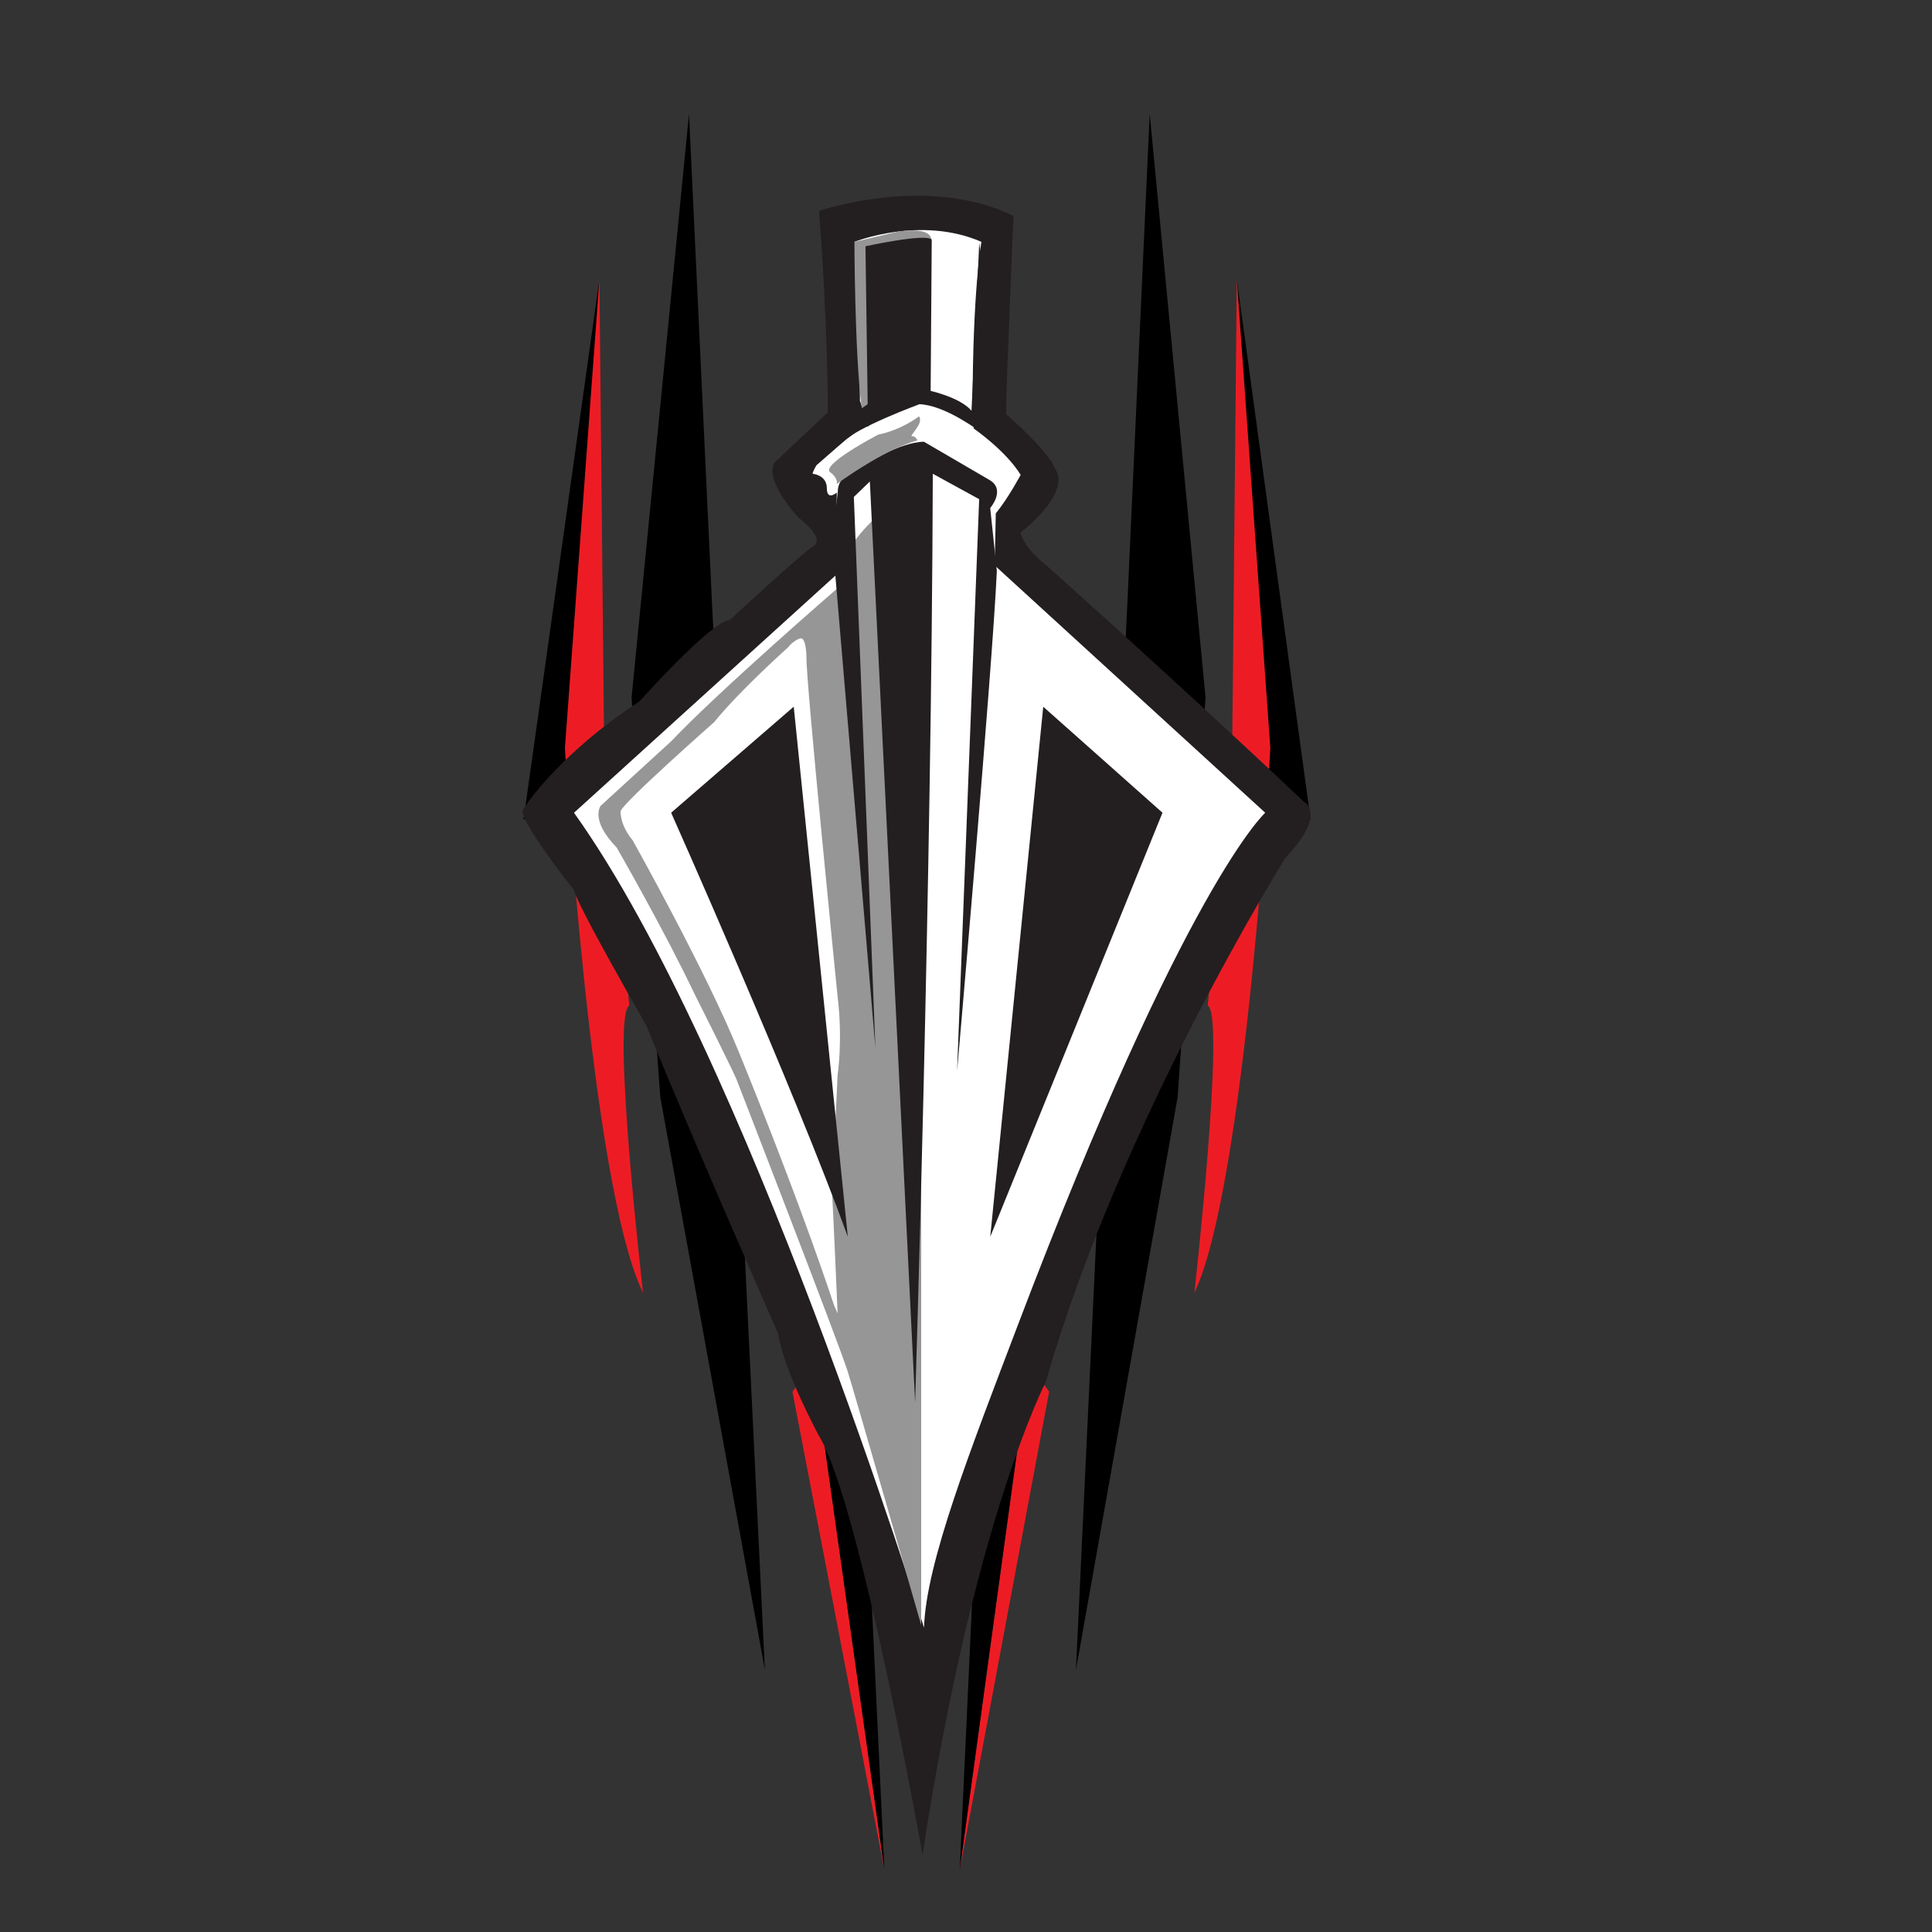 <?xml version="1.0" encoding="UTF-8"?>
<svg id="Favicon" xmlns="http://www.w3.org/2000/svg" viewBox="0 0 600 600">
  <rect x="0" y="0" width="600" height="600" fill="#333333" stroke="none"/>
  <defs>
    <style>
      .cls-1 {
        fill: #231f20;
      }

      .cls-2 {
        fill: #fff;
      }

      .cls-3 {
        fill: #ed1c24;
      }

      .cls-4 {
        fill: #969696;
      }
    </style>
  </defs>
  <g>
    <polygon class="cls-3" points="246.1 432.21 274.65 580.66 252.52 423.65 246.1 432.21"/>
    <polygon points="274.65 580.66 268.94 460.05 252.52 423.65 274.65 580.66"/>
    <polygon points="213.98 35.39 196.14 216.67 205.06 340.76 237.54 518.57 231.11 385.82 221.12 187.41 213.98 35.39"/>
    <polygon points="162.6 254.5 186.15 86.77 176.7 250.99 162.6 254.5"/>
    <path class="cls-3" d="M186.15,86.77l-10.71,145.6s7.85,135.61,24.27,169.15c0,0-9.99-86.36-4.28-89.21l-7.85-84.22-1.43-141.32Z"/>
  </g>
  <g>
    <polygon class="cls-3" points="325.82 432.21 298.06 580.66 319.57 423.65 325.82 432.21"/>
    <polygon points="298.06 580.66 303.61 460.05 319.57 423.65 298.06 580.66"/>
    <polygon points="357.05 35.39 374.4 216.67 365.72 340.76 334.15 518.57 340.39 385.82 350.11 187.41 357.05 35.39"/>
    <polygon points="407.01 254.5 384.11 86.77 393.3 250.99 407.01 254.5"/>
    <path class="cls-3" d="M384.11,86.77l10.41,145.6s-7.63,135.61-23.6,169.15c0,0,9.72-86.36,4.16-89.21l7.63-84.22,1.39-141.32Z"/>
  </g>
  <g>
    <path class="cls-1" d="M254.36,65.52s33.68-11.61,60.4,1.55c0,0-2.32,53.43-2.32,61.56,0,0,13.55,11.61,15.49,17.42,0,0,5.18,6.19-10.96,19.36,0,0,.51,4.26,7.86,10.07,0,0,42.59,37.94,80.14,73.56,0,0,7.36,3.48-5.81,17.42,0,0-51.49,82.46-74.33,162.6,0,0-22.64,43.48-38.31,147.01,0,0-19.35-108.98-32.15-130.09,0,0-10.76-19.75-12.8-32.01,0,0-26.56-60.29-40.87-95.53,0,0-21.11-36.61-22.48-42.05,0,0-18.39-23.16-15.67-25.2,0,0,10.22-16.45,36.1-33.43,0,0,22.48-25.15,27.93-25.15,0,0,22.53-20.92,25.74-22.76s.15-5.52-4.46-9.21c0,0-12.58-13.5-6.14-18.11l15.35-14.43s.11-26-2.71-62.57Z"/>
    <path class="cls-2" d="M267.06,124.49s-.34-48.35-1.71-49.38c0,0,20.58-8.23,39.44,0,0,0-2.74,15.09-2.74,51.1l.34,6.86s9.95,6.86,14.58,14.4c0,0-3.61,6.86-7.72,12l-.34,16.12,84.02,76.82s-24.69,21.95-76.82,159.09c-14.77,38.87-28.56,73.95-29.14,93.99,0,0-55.21-178.32-108.71-253.08l81.27-73.73.34-25.72s-3.09,2.74-3.09-1.37-4.45-4.46-4.45-4.46c0,0,1.02-4.12,5.48-6.52,0,0,9.6-8.57,12-8.23l-2.74-7.89Z"/>
    <path class="cls-4" d="M271.59,121.99s-3.26,10.48-4.08,3.9c-2.09-16.73-2.16-50.78-2.16-50.78l13.7-3.22s16.18-2.7,7.7,7.43c-3.51,4.19-15.15.14-15.15.14v42.53Z"/>
    <polygon class="cls-1" points="323.99 219.48 307.53 384.09 361.02 252.4 323.99 219.48"/>
    <path class="cls-1" d="M316.96,144.38s-18.69-18.18-31.38-18.86c0,0-19.55,7.2-23.66,11.66l-8.23,7.2s2.4-13.37,6.86-14.4c4.46-1.03,8.92-4.46,8.92-4.46l-.69-49.04s18.86-4.12,20.58-2.06l-.34,46.98s9.26,2.06,12.69,6.17l2.4-52.12,3.43,26.06-1.37,22.63,10.81,20.23Z"/>
    <path class="cls-4" d="M259.92,182.84s-36.44,31.52-51.5,47.39l-21.85,19.99s-3.5,4.33,4.94,12.98c0,0,14.83,25.75,24.31,45.74,0,0,12.77,25.34,13.19,26.99,0,0,31.67,81.67,34.28,90.08,2.6,8.41,22.79,78.66,22.79,78.66V150.33s-26.37,14.58-26.17,32.5Z"/>
    <path class="cls-2" d="M248.35,198.31s-1.94.57-3.72,2.84c0,0-14.8,13.19-22.83,23.1,0,0-28.02,24.72-29.05,27.61,0,0-.41,4.12,3.71,9.07,0,0,22.87,40.8,32.97,65.73,0,0,17.51,42.44,29.67,78.91l1.03,2.27s-1.59-36.44-1.69-36.69,1.69-37.28,1.69-37.28c0,0,1.65-10.71,0-24.31,0,0-9.89-98.28-9.68-105.49,0,0-.03-6.63-2.09-5.75Z"/>
    <path class="cls-1" d="M246.49,219.48l-38.06,32.92s38.06,85.39,54.87,131.68l-16.8-164.61Z"/>
    <path class="cls-1" d="M258.49,167.7l13.37,157.75-6.69-171.12,4.97-4.8,14.06,286s5.14-162.2,5.49-288.4l14.4,7.89-6.86,177.64s10.97-124.83,12.35-155.35l-2.06-19.55s4.8-5.49,0-8.57l-20.58-12s-6.86-.34-18.86,7.54c0,0-7.89,2.06-7.89,7.89l-1.71,15.09Z"/>
    <path class="cls-4" d="M284.92,136.78s-.56-1.4-1.68-1.31,3.83-4.02,2.15-6.17c0,0-5.14,4.11-12.71,5.7,0,0-18.6,9.72-14.68,11.78,0,0,2.24,1.59,1.87,3.55,0,0,14.12-10.56,25.06-13.56Z"/>
  </g>
</svg>